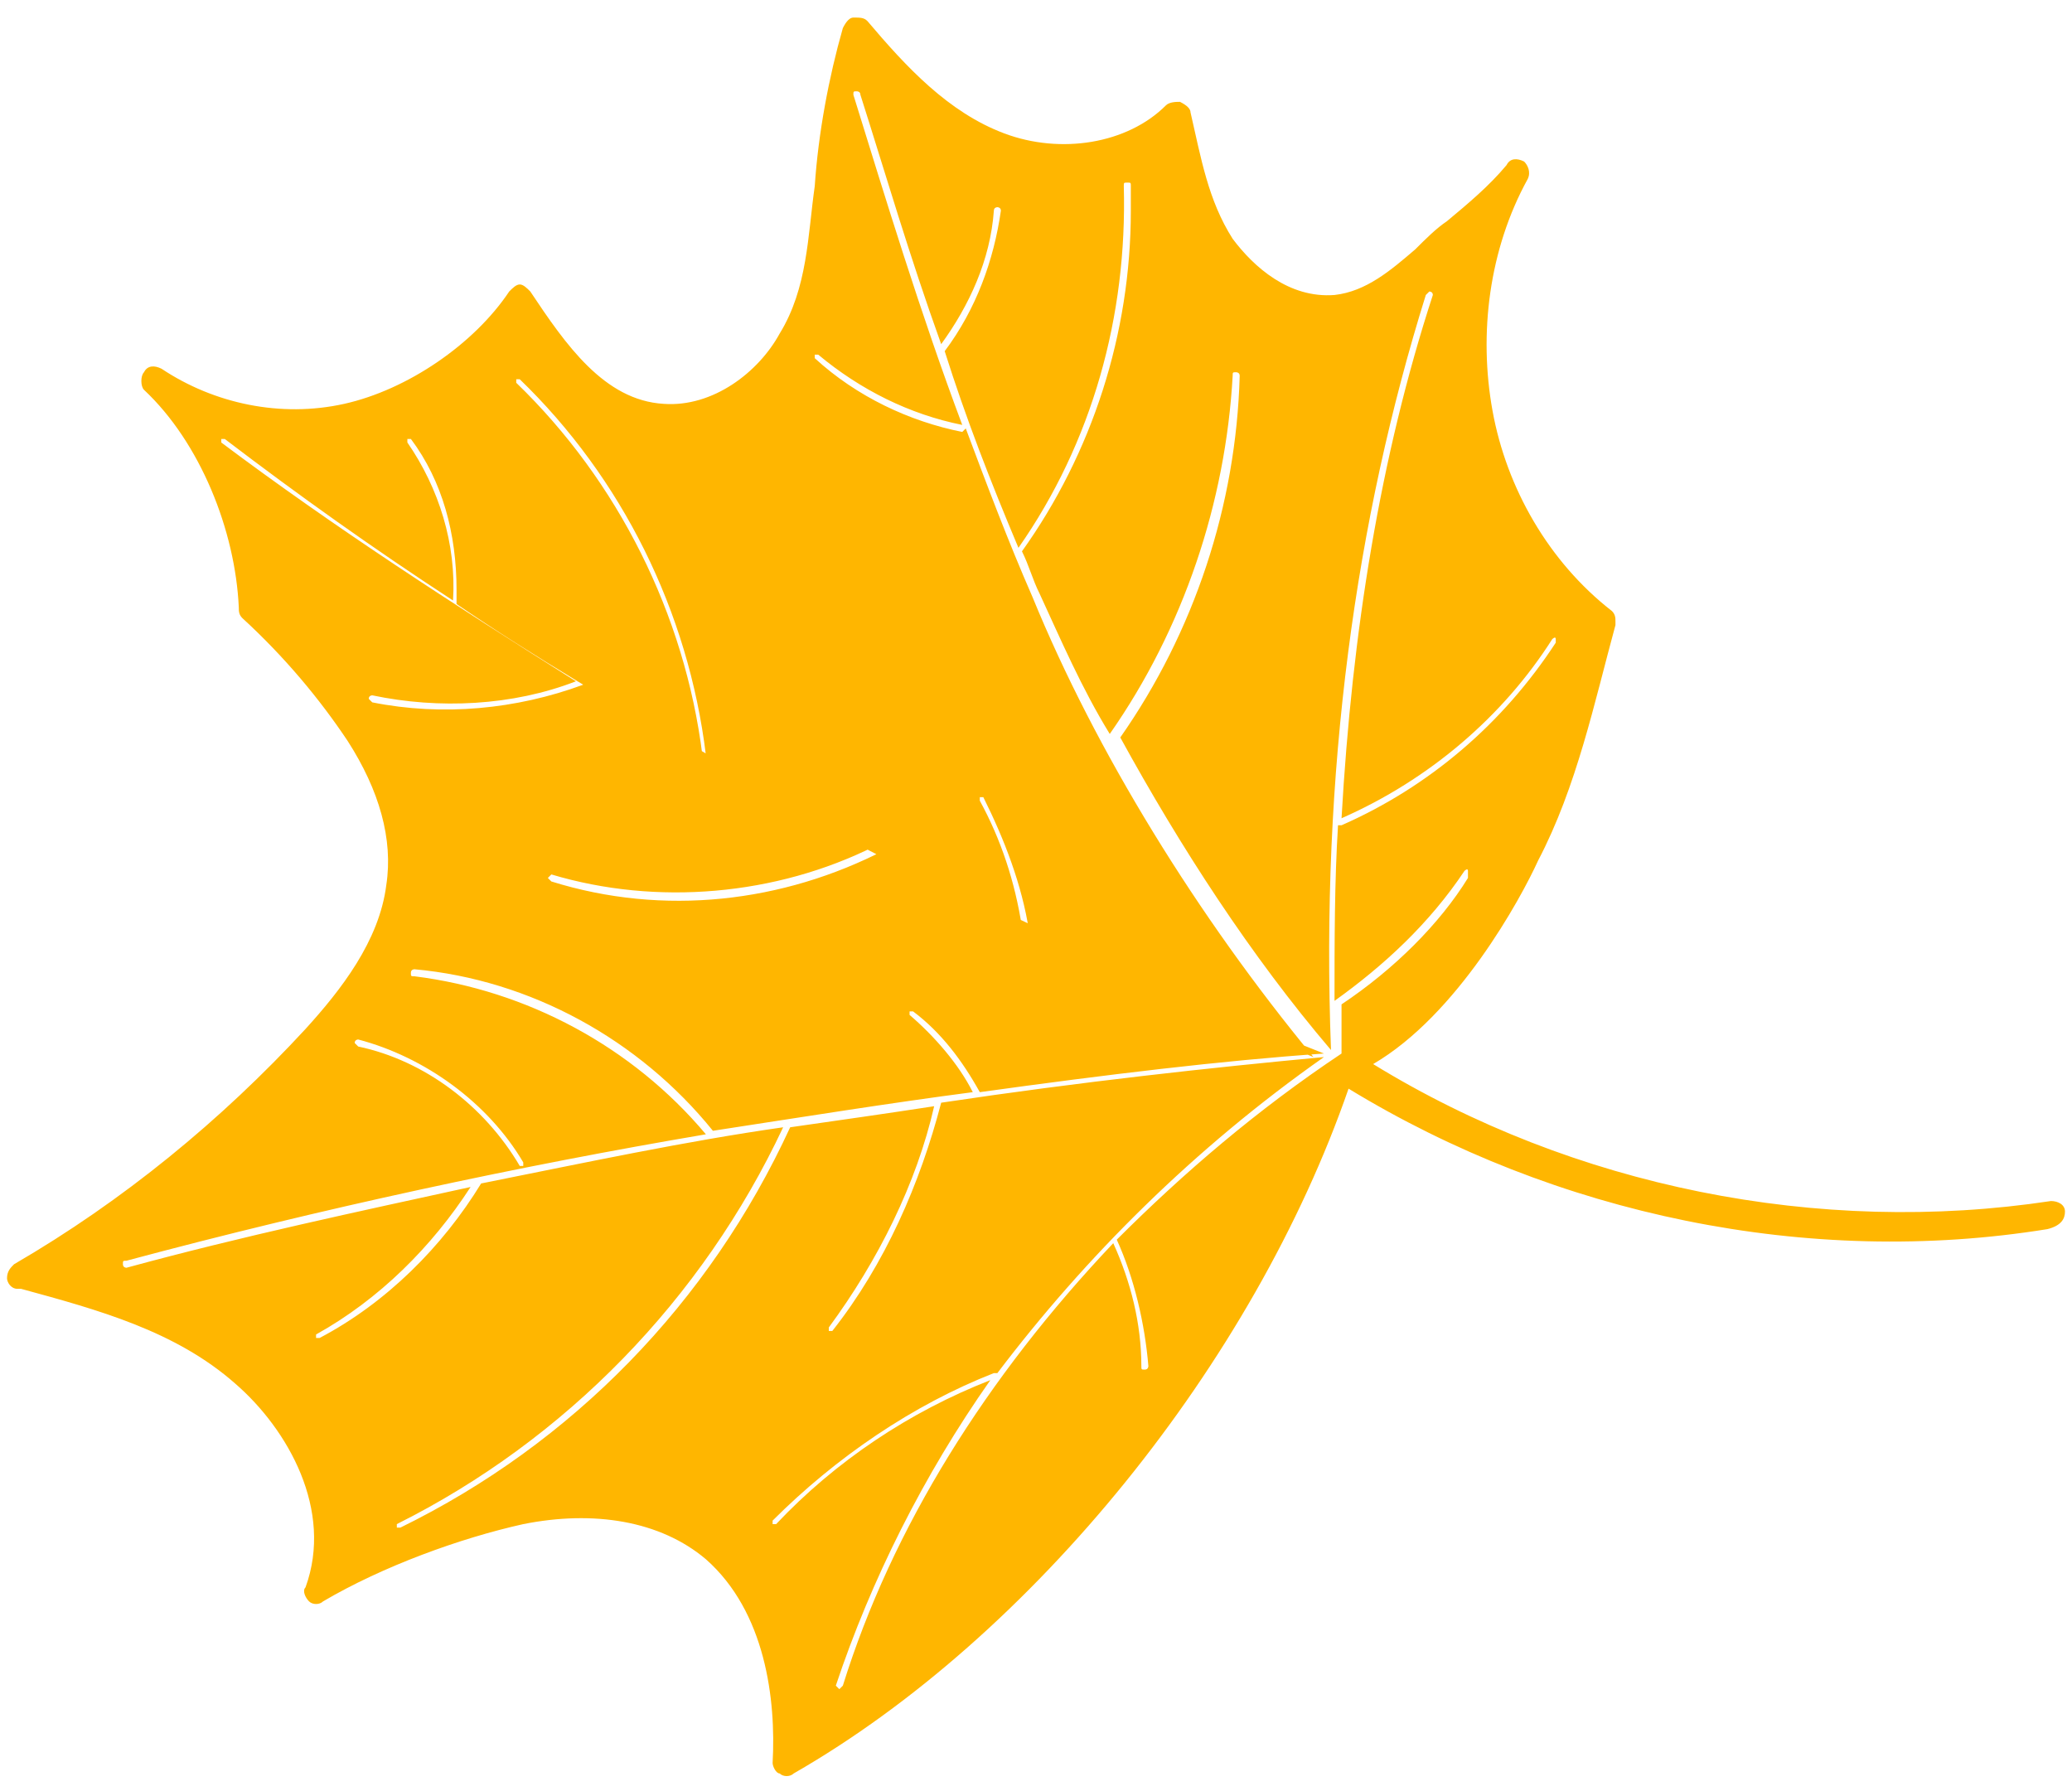 <?xml version="1.0" encoding="utf-8"?>
<!-- Generator: Adobe Illustrator 26.5.0, SVG Export Plug-In . SVG Version: 6.00 Build 0)  -->
<svg version="1.1" id="レイヤー_1" xmlns="http://www.w3.org/2000/svg" xmlns:xlink="http://www.w3.org/1999/xlink" x="0px"
	 y="0px" width="59px" height="51px" viewBox="0 0 59 51" style="enable-background:new 0 0 59 51;" xml:space="preserve">
<style type="text/css">
	.st0{fill:#FFB600;}
</style>
<path class="st0" d="M58.8,34.5c0-0.2-0.2-0.3-0.4-0.3c-6.6,1-13.6-0.4-19.3-3.9c2.4-1.4,4.2-4.7,4.7-5.8c1.1-2.1,1.6-4.5,2.2-6.7
	v-0.1c0-0.1,0-0.2-0.1-0.3c-1.8-1.4-3-3.5-3.4-5.7s-0.1-4.6,1-6.6c0.1-0.2,0-0.4-0.1-0.5c-0.2-0.1-0.4-0.1-0.5,0.1
	c-0.5,0.6-1.1,1.1-1.7,1.6c-0.3,0.2-0.6,0.5-0.9,0.8c-0.7,0.6-1.4,1.2-2.3,1.3c-1.3,0.1-2.3-0.8-2.9-1.6c-0.7-1.1-0.9-2.3-1.2-3.6
	c0-0.1-0.1-0.2-0.3-0.3c-0.1,0-0.3,0-0.4,0.1c-1.1,1.1-3,1.4-4.6,0.8c-1.6-0.6-2.8-1.9-3.9-3.2c-0.1-0.1-0.2-0.1-0.4-0.1
	c-0.1,0-0.2,0.1-0.3,0.3c-0.4,1.4-0.7,3-0.8,4.5C23,6.7,23,8.2,22.2,9.5c-0.6,1.1-1.9,2.1-3.3,2c-1.7-0.1-2.8-1.7-3.8-3.2
	c-0.1-0.1-0.2-0.2-0.3-0.2s-0.2,0.1-0.3,0.2c-1,1.5-2.9,2.8-4.7,3.2c-1.8,0.4-3.7,0-5.2-1c-0.2-0.1-0.4-0.1-0.5,0.1
	C4,10.7,4,11,4.1,11.1c1.6,1.5,2.6,4,2.7,6.2c0,0.1,0,0.2,0.1,0.3c1.2,1.1,2.2,2.3,3,3.5c0.9,1.4,1.3,2.8,1.1,4.1
	c-0.2,1.6-1.3,3-2.3,4.1c-2.4,2.6-5.2,4.9-8.3,6.7c-0.1,0.1-0.2,0.2-0.2,0.4c0,0.1,0.1,0.3,0.3,0.3h0.1c2.2,0.6,4.4,1.2,6.1,2.7
	c1.5,1.3,2.8,3.6,2,5.8c-0.1,0.1,0,0.3,0.1,0.4c0.1,0.1,0.3,0.1,0.4,0c1.7-1,3.9-1.8,5.7-2.2c2-0.4,3.9-0.1,5.2,1
	c1.7,1.5,2,4,1.9,5.8c0,0.1,0.1,0.3,0.2,0.3c0.1,0.1,0.3,0.1,0.4,0c6.8-3.9,13.1-11.7,15.8-19.5l0,0c5.9,3.6,13.1,5.1,19.9,4
	C58.7,34.9,58.8,34.7,58.8,34.5L58.8,34.5z M10.2,29.6c1.9,0.5,3.7,1.8,4.7,3.5l0,0v0.1h-0.1c-1-1.7-2.7-3-4.6-3.4l-0.1-0.1
	C10.1,29.6,10.2,29.6,10.2,29.6z M38.2,28.6C38.2,28.6,38.2,28.6,38.2,28.6c0,0.5,0,1,0,1.4l0,0l0,0l0,0l0,0l0,0l0,0l0,0l0,0
	c-2.4,1.6-4.5,3.4-6.4,5.3l0,0c0.5,1.1,0.8,2.4,0.9,3.6l0,0c0,0,0,0.1-0.1,0.1c-0.1,0-0.1,0-0.1-0.1c0-1.2-0.3-2.4-0.8-3.5
	c-3.6,3.8-6.3,8.1-7.7,12.6l-0.1,0.1L23.8,48c1-3,2.5-6,4.4-8.7c-2.3,0.9-4.4,2.3-6.1,4.1H22v-0.1c1.8-1.8,4-3.3,6.3-4.2
	c0,0,0,0,0.1,0c2.5-3.3,5.6-6.4,9.3-9c-3.2,0.3-6.9,0.7-10.9,1.3l0,0c-0.6,2.3-1.6,4.6-3.1,6.5h-0.1v-0.1c1.4-1.9,2.5-4.1,3-6.3
	c-1.3,0.2-2.7,0.4-4.1,0.6l0,0c-2.3,5-6.2,9-11.1,11.4h-0.1v-0.1c4.8-2.4,8.7-6.4,11-11.3c-2.8,0.4-5.6,1-8.6,1.6l0,0
	c-1.1,1.8-2.7,3.4-4.6,4.4H9V38c1.8-1,3.3-2.5,4.4-4.2c-3.2,0.7-6.5,1.4-9.8,2.3c0,0-0.1,0-0.1-0.1s0-0.1,0.1-0.1
	c5.6-1.5,11.2-2.7,16.5-3.6c-2.1-2.5-5.1-4.1-8.3-4.5c-0.1,0-0.1,0-0.1-0.1s0.1-0.1,0.1-0.1c3.3,0.3,6.4,2,8.5,4.6l0,0
	c2.6-0.4,5.1-0.8,7.4-1.1c-0.4-0.8-1.1-1.6-1.8-2.2v-0.1H26c0.8,0.6,1.4,1.4,1.9,2.3l0,0c3.6-0.5,6.9-0.9,9.8-1.1
	c-2.8-1.1-5.5-2.3-8.1-3.6l0,0h-0.1c-1.5-0.7-2.9-1.4-4.3-2.2c-2.9,1.5-6.3,1.9-9.5,0.9L15.6,25l0.1-0.1c3,0.9,6.4,0.6,9.2-0.8
	c-2.9-1.5-5.6-3.1-8.3-4.7v0.1c-1.9,0.7-4,0.9-6,0.5l-0.1-0.1c0-0.1,0.1-0.1,0.1-0.1c1.9,0.4,4,0.3,5.8-0.4
	c-3.5-2.2-6.9-4.4-10.1-6.8v-0.1h0.1c2.1,1.6,4.2,3.1,6.5,4.6c0.1-1.6-0.4-3.2-1.3-4.5v-0.1h0.1c0.9,1.2,1.3,2.7,1.3,4.3
	c0,0.1,0,0.3,0,0.4l0,0c2.2,1.5,4.6,2.9,7,4.3c-0.5-4-2.4-7.8-5.3-10.6v-0.1h0.1c2.9,2.8,4.8,6.6,5.3,10.7l0,0c0,0,0,0.1-0.1,0.1
	c2.9,1.7,6,3.3,9.1,4.8c-0.2-1.3-0.6-2.5-1.2-3.6v-0.1h0.1c0.6,1.2,1.1,2.5,1.3,3.8c2.7,1.3,5.4,2.5,8.1,3.6c-3.3-4-6.2-8.7-8-13.1
	c-0.7-1.6-1.3-3.2-1.9-4.8l-0.1,0.1c-1.5-0.3-3-1-4.2-2.1v-0.1h0.1c1.2,1,2.6,1.7,4.1,2l0,0c-1.2-3.2-2.2-6.5-3.1-9.4
	c0-0.1,0-0.1,0.1-0.1c0,0,0.1,0,0.1,0.1c0.7,2.2,1.4,4.6,2.3,7.1c0.8-1.1,1.4-2.4,1.5-3.8c0-0.1,0.1-0.1,0.1-0.1s0.1,0,0.1,0.1l0,0
	c-0.2,1.4-0.7,2.8-1.6,4c0.6,1.9,1.3,3.7,2.1,5.6c2.1-3,3.1-6.6,3-10.3c0-0.1,0-0.1,0.1-0.1s0.1,0,0.1,0.1c0,0.2,0,0.5,0,0.7
	c0,3.5-1.1,6.9-3.1,9.7l0,0c0.2,0.4,0.3,0.8,0.5,1.2c0.6,1.3,1.2,2.7,2,4c2.1-3,3.3-6.6,3.5-10.2c0-0.1,0-0.1,0.1-0.1
	c0,0,0.1,0,0.1,0.1l0,0C35.2,14.4,34,18,31.9,21l0,0c1.7,3.1,3.7,6.2,6,8.9c-0.3-7.9,0.7-15.1,2.7-21.5l0.1-0.1c0,0,0.1,0,0.1,0.1
	l0,0c-1.5,4.6-2.3,9.6-2.6,14.9c2.5-1.1,4.6-2.9,6-5.1c0,0,0.1-0.1,0.1,0c0,0,0,0,0,0.1l0,0c-1.5,2.3-3.6,4.1-6.1,5.2h-0.1
	c-0.1,1.6-0.1,3.3-0.1,5c1.4-1,2.7-2.2,3.7-3.7c0,0,0.1-0.1,0.1,0c0,0,0,0,0,0.1c0,0,0,0,0,0.1C41,26.3,39.7,27.6,38.2,28.6z"/>
</svg>
